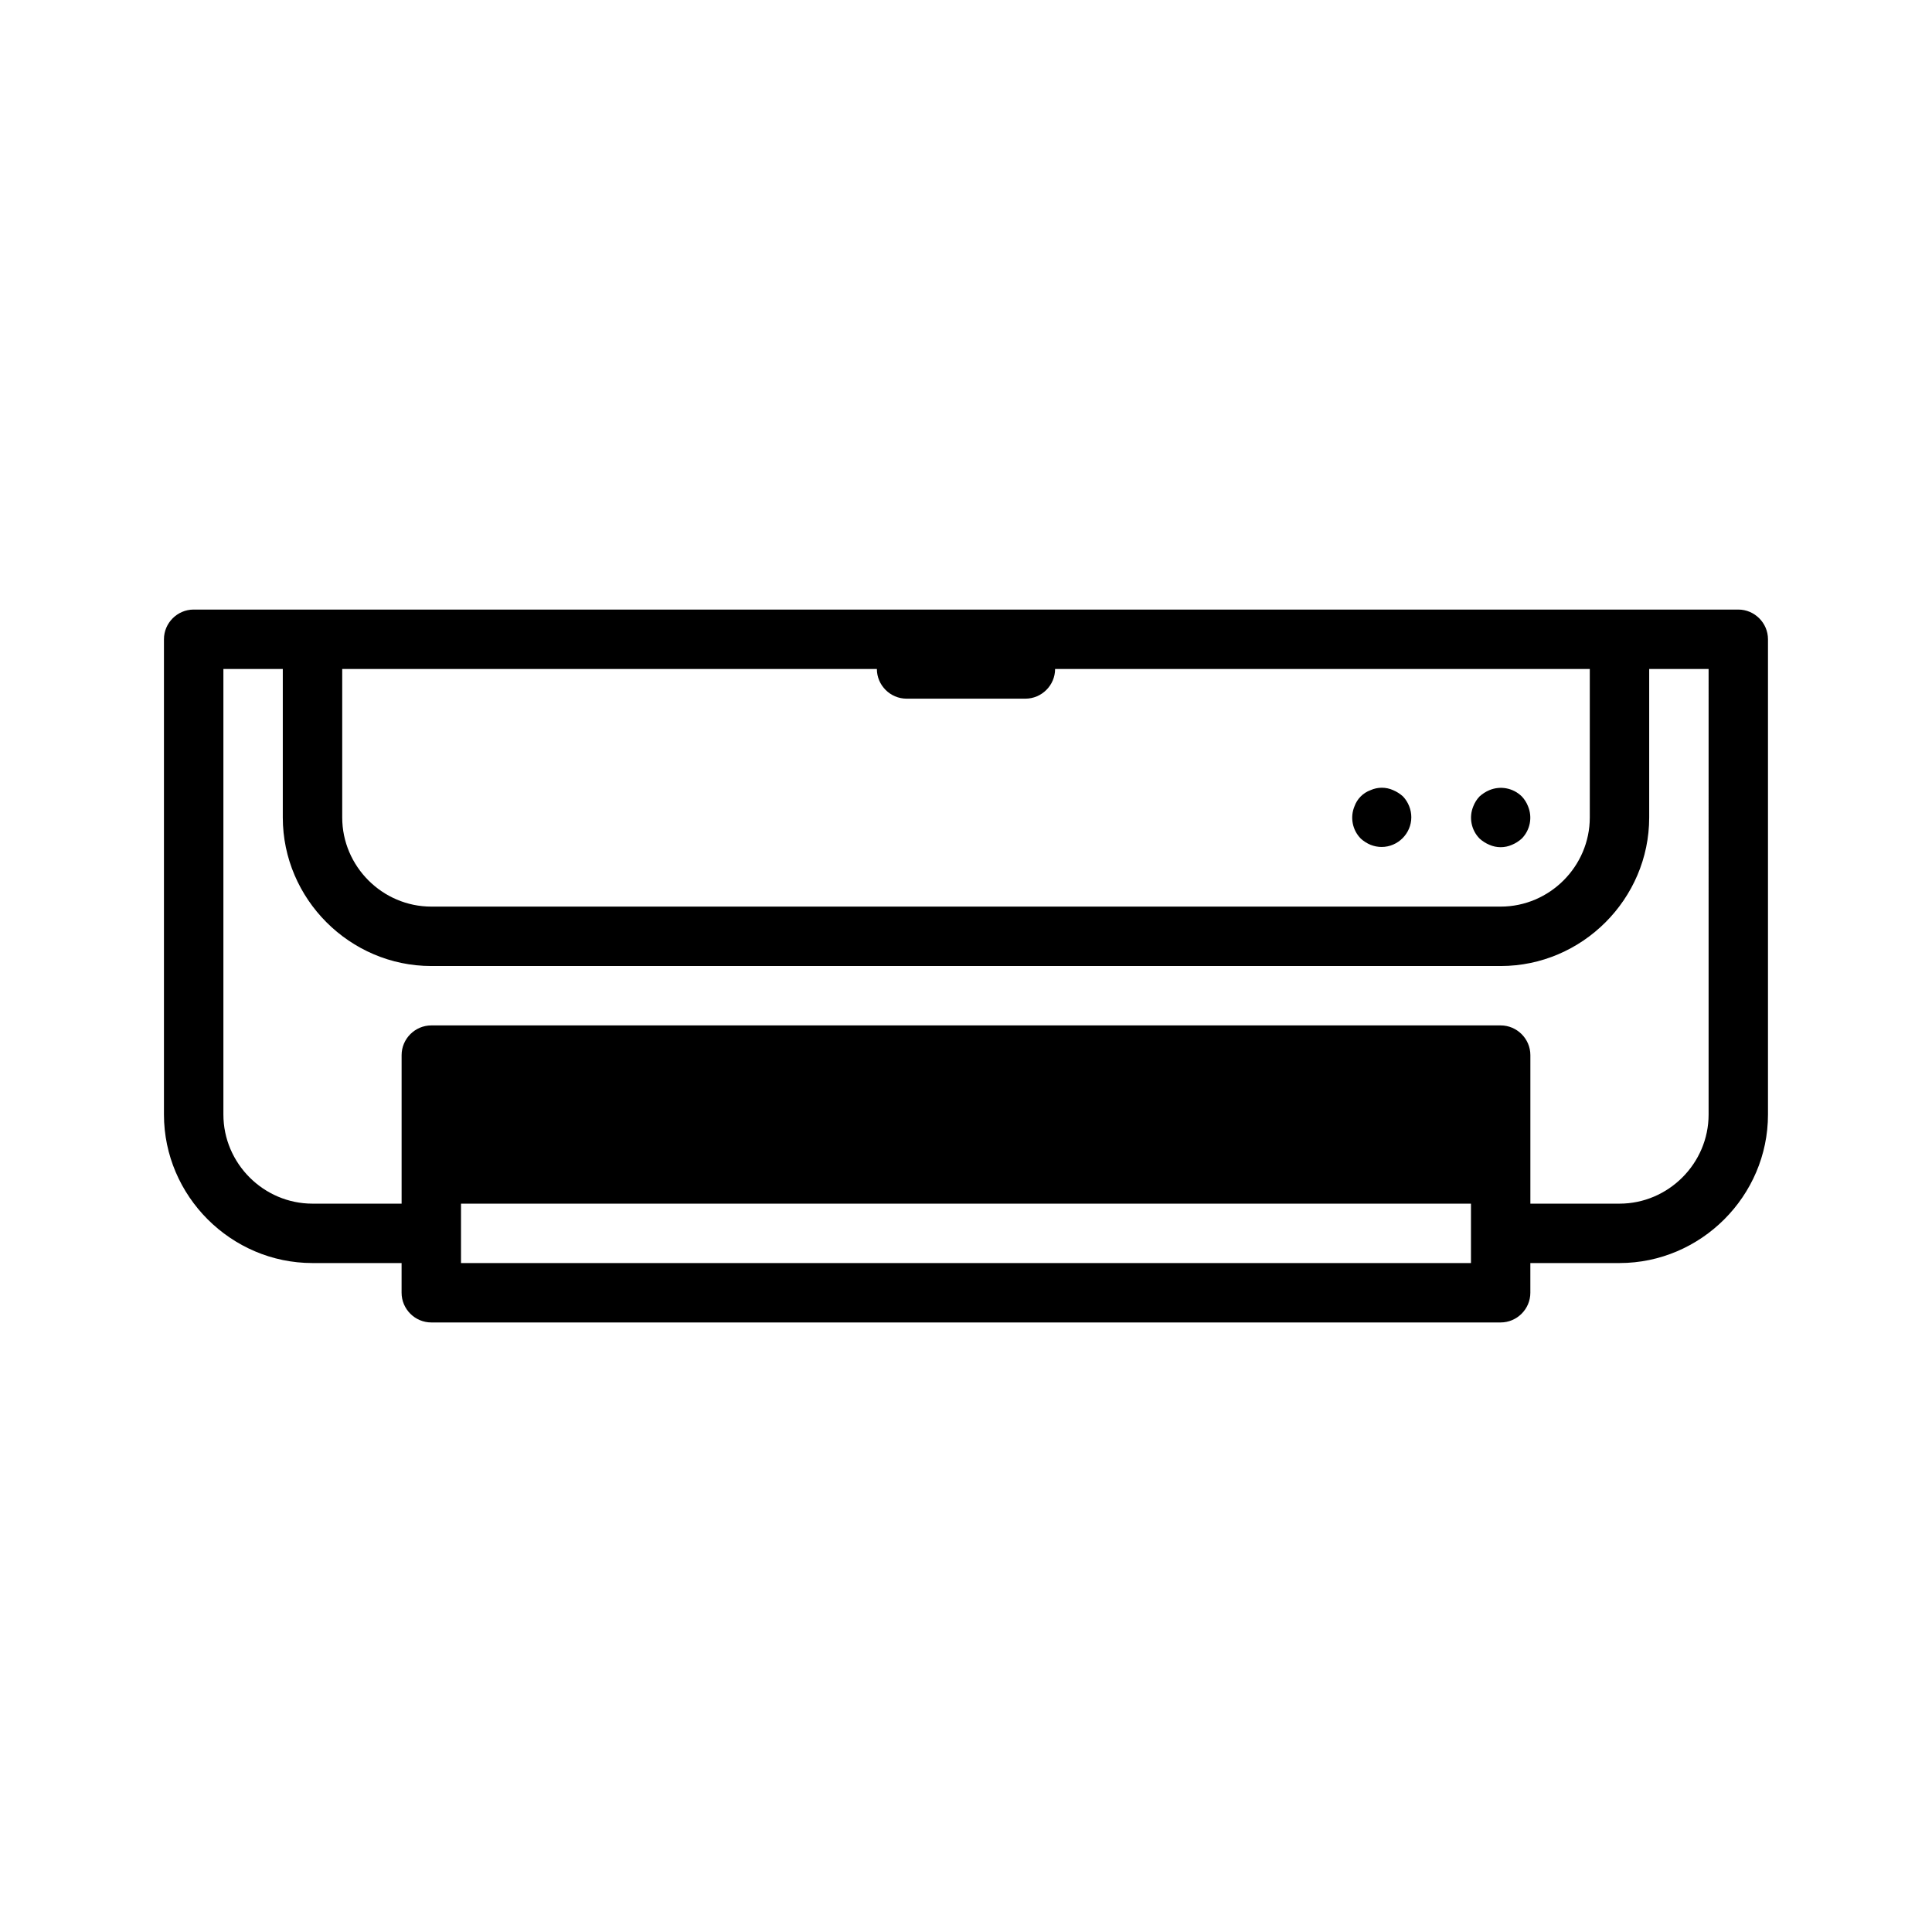 <?xml version="1.0" encoding="UTF-8"?>
<!-- Uploaded to: SVG Repo, www.svgrepo.com, Generator: SVG Repo Mixer Tools -->
<svg fill="#000000" width="800px" height="800px" version="1.1" viewBox="144 144 512 512" xmlns="http://www.w3.org/2000/svg">
 <path d="m604.67 305.54h-409.35c-4.32 0-7.871 3.551-7.871 7.871v125.95c0 21.594 17.77 39.359 39.359 39.359h23.617v7.871c0 4.324 3.551 7.871 7.871 7.871h283.39c4.32 0 7.871-3.547 7.871-7.871v-7.871h23.617c21.594 0 39.359-17.766 39.359-39.359v-125.95c0-4.32-3.551-7.871-7.871-7.871zm-228.29 15.742c0 4.324 3.551 7.871 7.871 7.871h31.488c4.32 0 7.871-3.547 7.871-7.871h141.7v39.359c0 12.961-10.66 23.617-23.617 23.617h-283.39c-12.957 0-23.613-10.656-23.613-23.617v-39.359zm157.44 157.44h-267.65v-15.742h267.65zm62.977-39.359c0 12.957-10.66 23.617-23.617 23.617h-23.617v-39.363c0-4.32-3.551-7.871-7.871-7.871h-283.39c-4.32 0-7.871 3.551-7.871 7.871v39.363h-23.617c-12.957 0-23.613-10.66-23.613-23.617v-118.08h15.742v39.359c0 21.594 17.77 39.363 39.359 39.363h283.39c21.594 0 39.359-17.77 39.359-39.363v-39.359h15.746zm-60.695-73.133c-2.227-2.258-2.879-5.652-1.652-8.578 0.379-0.969 0.938-1.852 1.652-2.598 0.766-0.695 1.645-1.254 2.598-1.656 2.93-1.227 6.32-0.574 8.582 1.656 0.715 0.746 1.273 1.629 1.652 2.598 1.227 2.926 0.574 6.32-1.652 8.578-0.766 0.695-1.645 1.254-2.598 1.652-1.906 0.844-4.078 0.844-5.984 0-0.953-0.398-1.832-0.957-2.598-1.652zm-31.488 0c-2.227-2.258-2.879-5.652-1.652-8.578 0.715-1.977 2.273-3.535 4.25-4.254 1.898-0.855 4.086-0.855 5.984 0 0.953 0.402 1.832 0.961 2.598 1.656 0.715 0.746 1.273 1.629 1.652 2.598 0.371 0.926 0.566 1.918 0.566 2.926 0 4.316-3.559 7.875-7.871 7.875-1.008 0-2-0.199-2.93-0.57-0.953-0.398-1.832-0.957-2.598-1.652z"/>
</svg>